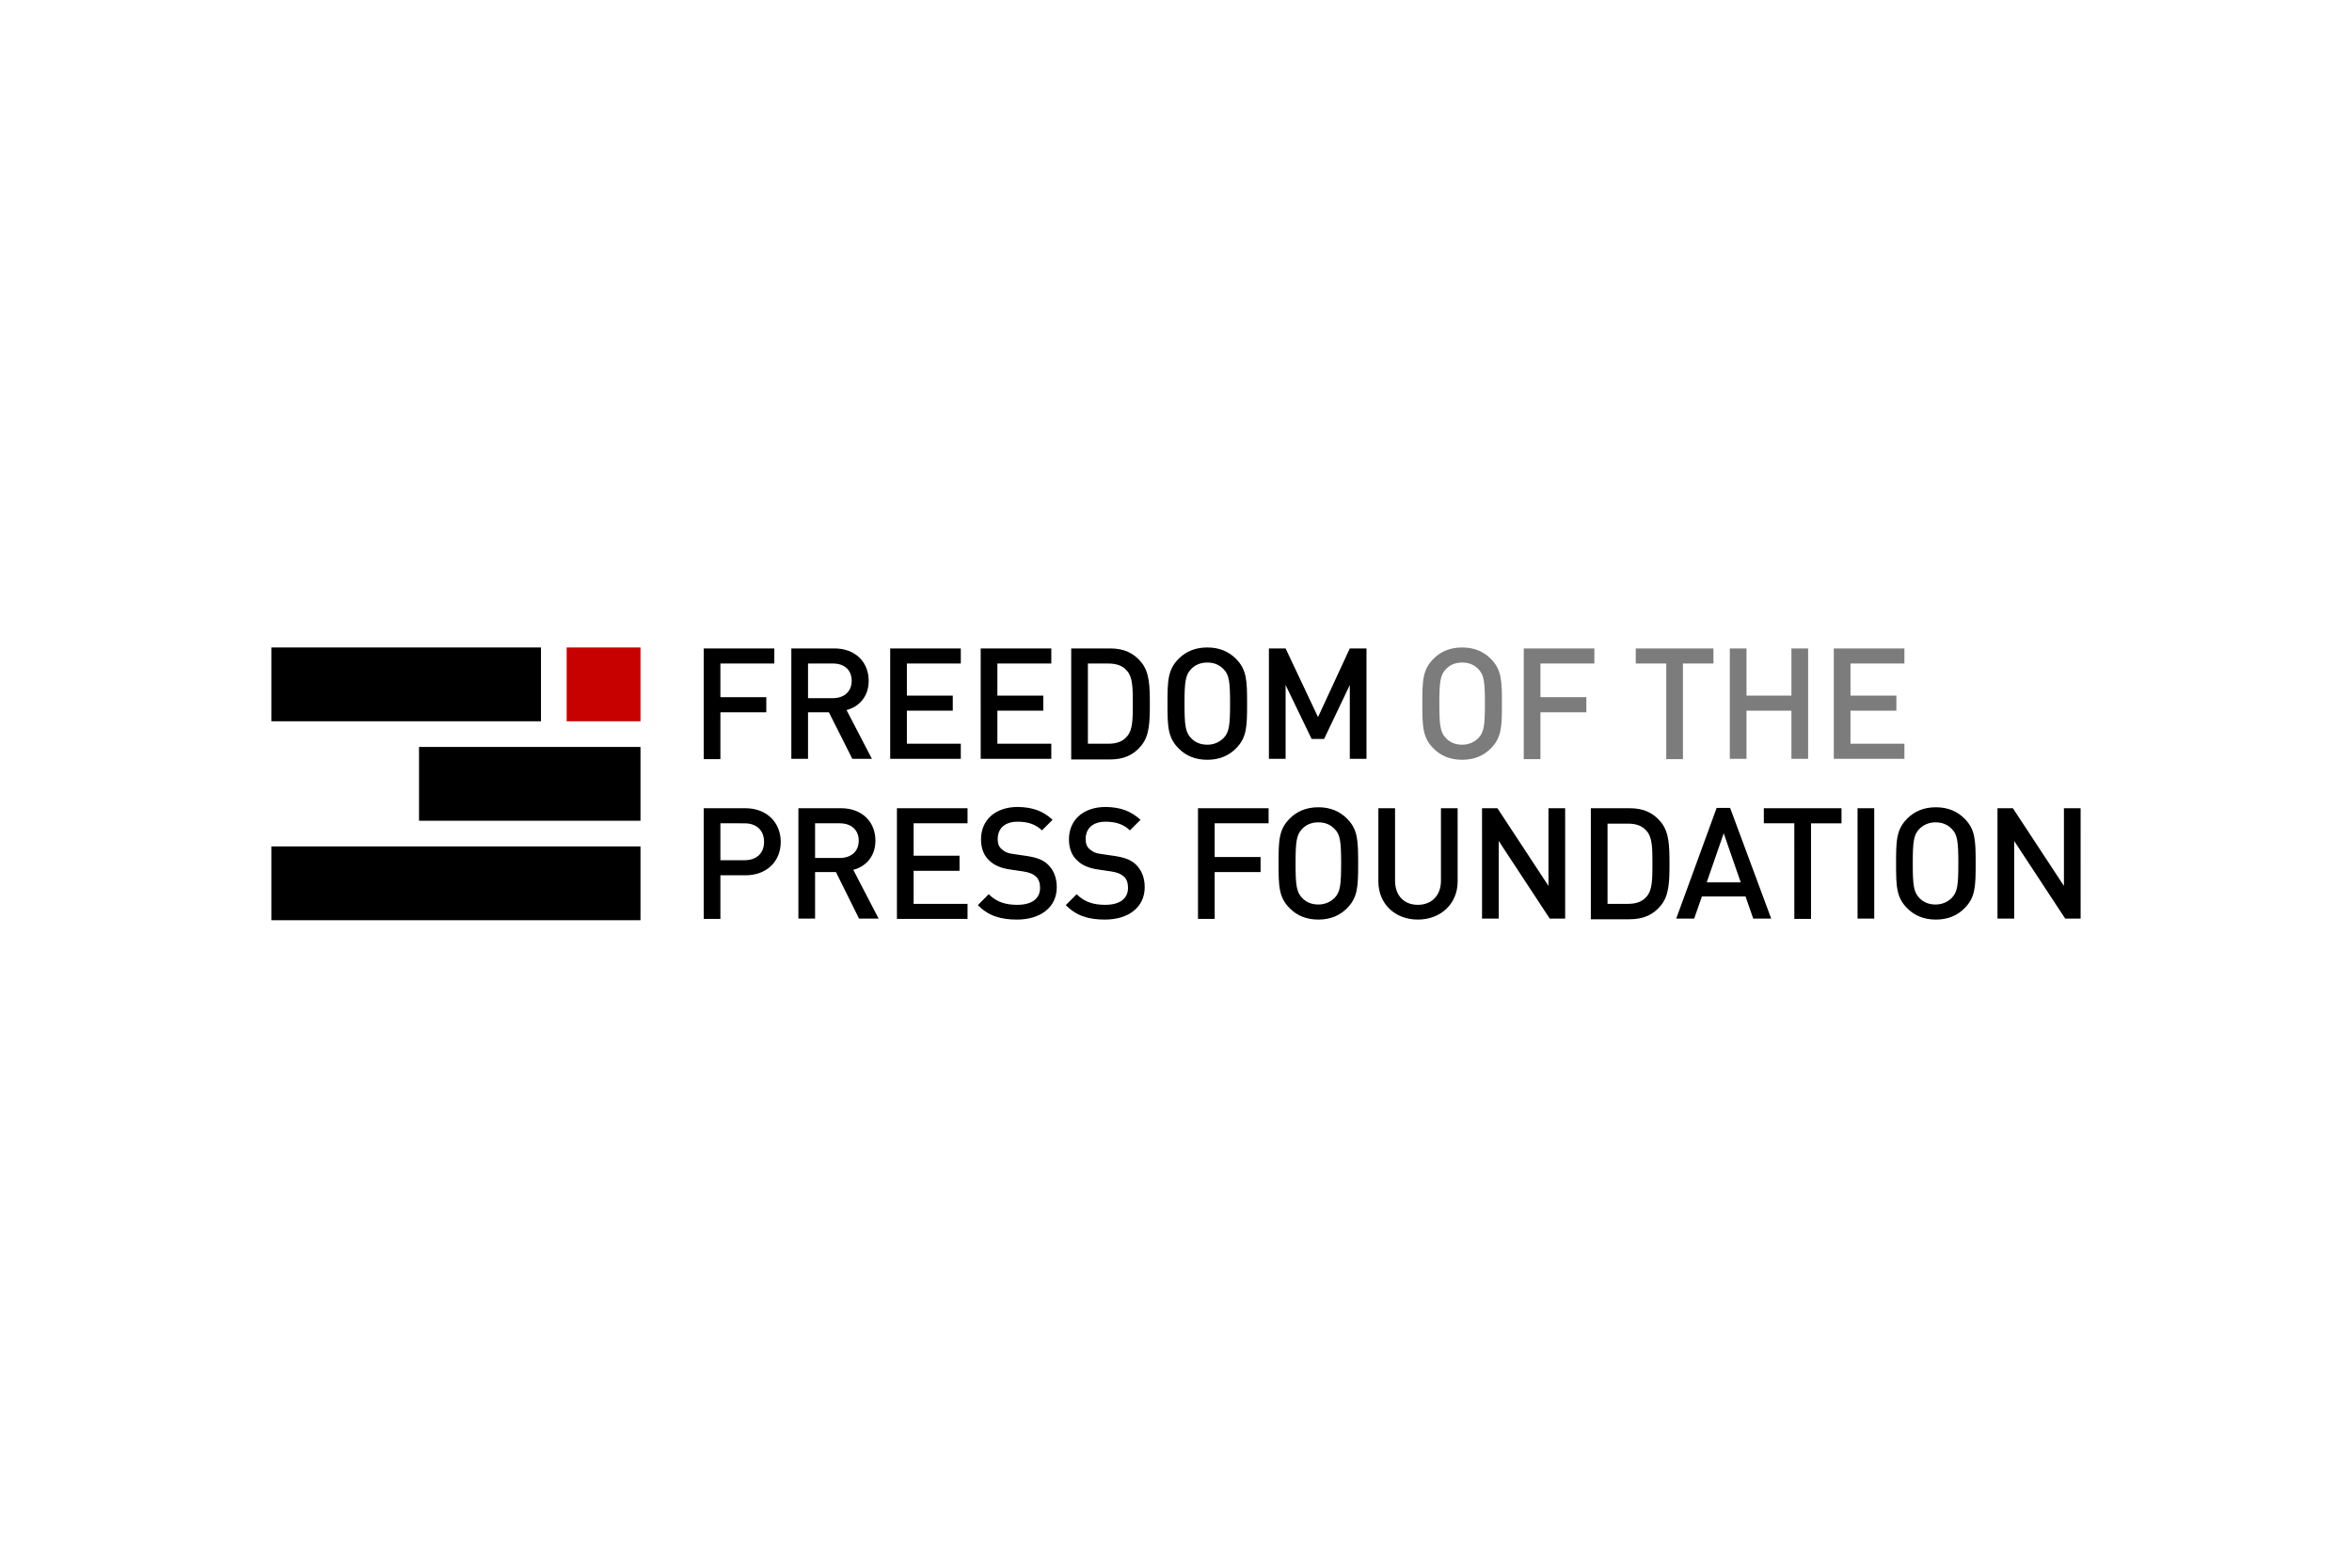 <svg xmlns="http://www.w3.org/2000/svg" height="800" width="1200" viewBox="-84.555 -21.25 732.81 127.5"><path class="logo-rect" d="M0 0h84v23H0z"/><path class="logo-rect logo-rect--red" fill="#c70000" d="M92 0h23v23H92z"/><path class="logo-rect" d="M46 31h69v23H46zM0 62h115v23H0z"/><path d="M156.7 5h-16.8v10.5h14.3v4.7h-14.3v14.6h-5.2V.3h22zM175.4.3c6.5 0 10.7 4.2 10.7 10.1 0 4.9-3 8.1-6.9 9.1l7.9 15.2H181l-7.3-14.5h-6.5v14.5H162V.3zM167.2 5v10.8h7.7c3.5 0 5.9-2 5.9-5.4 0-3.4-2.3-5.4-5.8-5.4zm47.6 0H198v10h14.3v4.7H198V30h16.8v4.7h-22V.3h22zM243 5h-16.8v10h14.3v4.7h-14.3V30H243v4.7h-22V.3h22zM261.3.3c4.3 0 7.4 1.4 9.8 4.4 2.5 3.1 2.6 7.4 2.6 12.9s-.1 9.8-2.6 12.9c-2.4 3-5.5 4.4-9.8 4.4h-12.1V.3zM254.4 5v25h6.3c2.5 0 4.5-.6 5.9-2.3 1.7-1.9 1.8-5.1 1.8-10.2s-.1-8.3-1.8-10.2c-1.4-1.7-3.4-2.3-5.9-2.3zm46.1-1.5c3.4 3.4 3.5 6.8 3.5 14s-.1 10.6-3.5 14c-2.2 2.2-5.1 3.5-8.9 3.5-3.8 0-6.7-1.3-8.9-3.5-3.4-3.4-3.5-6.8-3.5-14s.1-10.6 3.5-14c2.2-2.2 5.1-3.5 8.9-3.5 3.8 0 6.7 1.3 8.9 3.5zm-14 3.3c-1.7 1.8-2 3.9-2 10.7 0 6.8.3 8.9 2 10.7 1.3 1.4 3 2.1 5.1 2.1 2.1 0 3.8-.8 5.1-2.1 1.7-1.8 2-3.9 2-10.7 0-6.8-.3-9-2-10.7-1.3-1.4-3-2.1-5.1-2.1-2.1 0-3.8.7-5.1 2.1zm54.7 27.9H336v-23l-8 16.8h-3.9L316 11.7v23h-5.2V.3h5.2l10.1 21.4L336 .3h5.2z" class="logo-heading-text"/><path d="M379.9 3.5c3.4 3.4 3.5 6.8 3.5 14s-.1 10.6-3.5 14c-2.2 2.2-5.1 3.5-8.9 3.5-3.8 0-6.7-1.3-8.9-3.5-3.4-3.4-3.5-6.8-3.5-14s.1-10.6 3.5-14c2.2-2.2 5.1-3.5 8.9-3.5 3.8 0 6.7 1.3 8.9 3.5zm-14 3.3c-1.7 1.8-2 3.9-2 10.7 0 6.8.3 8.9 2 10.7 1.3 1.4 3 2.1 5.1 2.1 2.1 0 3.8-.8 5.1-2.1 1.7-1.8 2-3.9 2-10.7 0-6.8-.3-9-2-10.7-1.3-1.4-3-2.1-5.1-2.1-2.1 0-3.8.7-5.1 2.1zM412.2 5h-16.8v10.5h14.3v4.7h-14.3v14.6h-5.2V.3h22zm37.1 0h-9.5v29.8h-5.2V5h-9.5V.3h24.2zm29.5 29.7h-5.2v-15h-14v15h-5.2V.3h5.2V15h14V.3h5.2zm30-29.7H492v10h14.3v4.7H492V30h16.8v4.7h-22V.3h22z" class="logo-heading-text logo-heading-text--gray" fill="#7c7c7c"/><path d="M147.7 50.1c6.7 0 11 4.5 11 10.5s-4.3 10.4-11 10.4h-7.8v13.6h-5.2V50.1zm-7.8 4.7v11.5h7.5c3.7 0 6.1-2.1 6.1-5.7 0-3.7-2.4-5.8-6.1-5.8zm37.6-4.7c6.5 0 10.7 4.2 10.7 10.1 0 4.9-3 8.1-6.9 9.1l7.9 15.2h-6.1L175.9 70h-6.5v14.5h-5.2V50.1zm-8.1 4.7v10.8h7.7c3.5 0 5.9-2 5.9-5.4 0-3.4-2.4-5.4-5.9-5.4zm47.5 0h-16.8v10.1h14.3v4.7h-14.3v10.3h16.8v4.7h-22V50.1h22zm26.5-1.1l-3.3 3.3c-2.1-2-4.6-2.7-7.6-2.7-4.1 0-6.2 2.2-6.2 5.4 0 1.3.3 2.4 1.3 3.2.9.8 1.9 1.3 3.8 1.5l4.1.6c3.1.5 4.9 1.2 6.4 2.6 1.8 1.7 2.8 4.1 2.8 7.1 0 6.3-5.1 10.1-12.4 10.1-5.2 0-8.9-1.2-12.2-4.5l3.4-3.4c2.5 2.5 5.4 3.3 8.9 3.3 4.5 0 7.1-1.9 7.1-5.3 0-1.5-.4-2.8-1.4-3.6-.9-.8-2-1.2-3.8-1.5l-4.1-.6c-2.8-.4-5-1.3-6.5-2.8-1.7-1.5-2.6-3.8-2.6-6.6 0-6 4.4-10.1 11.5-10.1 4.7.1 7.9 1.3 10.8 4zm27.4 0l-3.3 3.3c-2.1-2-4.6-2.7-7.6-2.7-4.1 0-6.2 2.2-6.2 5.4 0 1.3.3 2.4 1.3 3.2.9.8 1.9 1.3 3.8 1.5l4.1.6c3.1.5 4.9 1.2 6.4 2.6 1.8 1.7 2.8 4.1 2.8 7.1 0 6.3-5.1 10.1-12.4 10.1-5.2 0-8.9-1.2-12.2-4.5l3.4-3.4c2.5 2.5 5.4 3.3 8.9 3.3 4.5 0 7.1-1.9 7.1-5.3 0-1.5-.4-2.8-1.4-3.6-.9-.8-2-1.2-3.8-1.5l-4.1-.6c-2.8-.4-5-1.3-6.5-2.8-1.7-1.5-2.6-3.8-2.6-6.6 0-6 4.4-10.1 11.5-10.1 4.7.1 7.8 1.3 10.8 4zm39.9 1.1h-16.8v10.5h14.3V70h-14.3v14.6h-5.2V50.1h22zm24.4-1.5c3.4 3.4 3.5 6.8 3.5 14s-.1 10.6-3.5 14c-2.2 2.2-5.1 3.5-8.9 3.5-3.8 0-6.7-1.3-8.9-3.5-3.4-3.4-3.5-6.8-3.5-14s.1-10.6 3.5-14c2.2-2.2 5.1-3.5 8.9-3.5 3.8 0 6.7 1.3 8.9 3.5zm-14 3.3c-1.7 1.8-2 3.9-2 10.7 0 6.8.3 8.9 2 10.7 1.3 1.4 3 2.1 5.1 2.1 2.1 0 3.8-.8 5.1-2.1 1.7-1.8 2-3.9 2-10.7 0-6.8-.3-9-2-10.7-1.3-1.4-3-2.1-5.1-2.1-2.1 0-3.8.7-5.1 2.1zm48.5 16.3c0 7.1-5.4 11.9-12.4 11.9s-12.3-4.8-12.3-11.9V50.1h5.2v22.6c0 4.6 2.8 7.5 7.1 7.5s7.2-2.9 7.2-7.5V50.1h5.2zm33.5 11.6h-4.8l-15.9-24.2v24.2h-5.2V50.1h4.8l15.9 24.2V50.1h5.2zm20.1-34.4c4.3 0 7.4 1.4 9.8 4.4 2.5 3.1 2.6 7.4 2.6 12.9s-.1 9.8-2.6 12.9c-2.4 3-5.5 4.4-9.8 4.4h-12.1V50.1zm-6.9 4.7v25.1h6.3c2.5 0 4.5-.6 5.9-2.3 1.7-1.9 1.8-5.1 1.8-10.2s-.1-8.3-1.8-10.2c-1.4-1.7-3.4-2.3-5.9-2.3h-6.3zm51 29.7h-5.6l-2.4-6.9h-13.6l-2.4 6.9h-5.6L450.3 50h4.2zm-20.1-11.3h10.6l-5.3-15.3zm42-18.4h-9.5v29.8h-5.2V54.8H465v-4.7h24.2zm10.2 29.7h-5.2V50.1h5.2zm28.1-31.2c3.4 3.4 3.5 6.8 3.5 14s-.1 10.6-3.5 14c-2.2 2.2-5.1 3.5-8.9 3.5-3.8 0-6.7-1.3-8.9-3.5-3.4-3.4-3.5-6.8-3.5-14s.1-10.6 3.5-14c2.2-2.2 5.1-3.5 8.9-3.5 3.8 0 6.7 1.3 8.9 3.5zm-14.1 3.3c-1.7 1.8-2 3.9-2 10.7 0 6.8.3 8.9 2 10.7 1.3 1.4 3 2.1 5.1 2.1 2.1 0 3.8-.8 5.1-2.1 1.7-1.8 2-3.9 2-10.7 0-6.8-.3-9-2-10.7-1.3-1.4-3-2.1-5.1-2.1-2 0-3.7.7-5.1 2.1zm50.3 27.9h-4.8L543 60.3v24.2h-5.2V50.1h4.8l15.9 24.2V50.1h5.2z" class="logo-heading-text"/></svg>